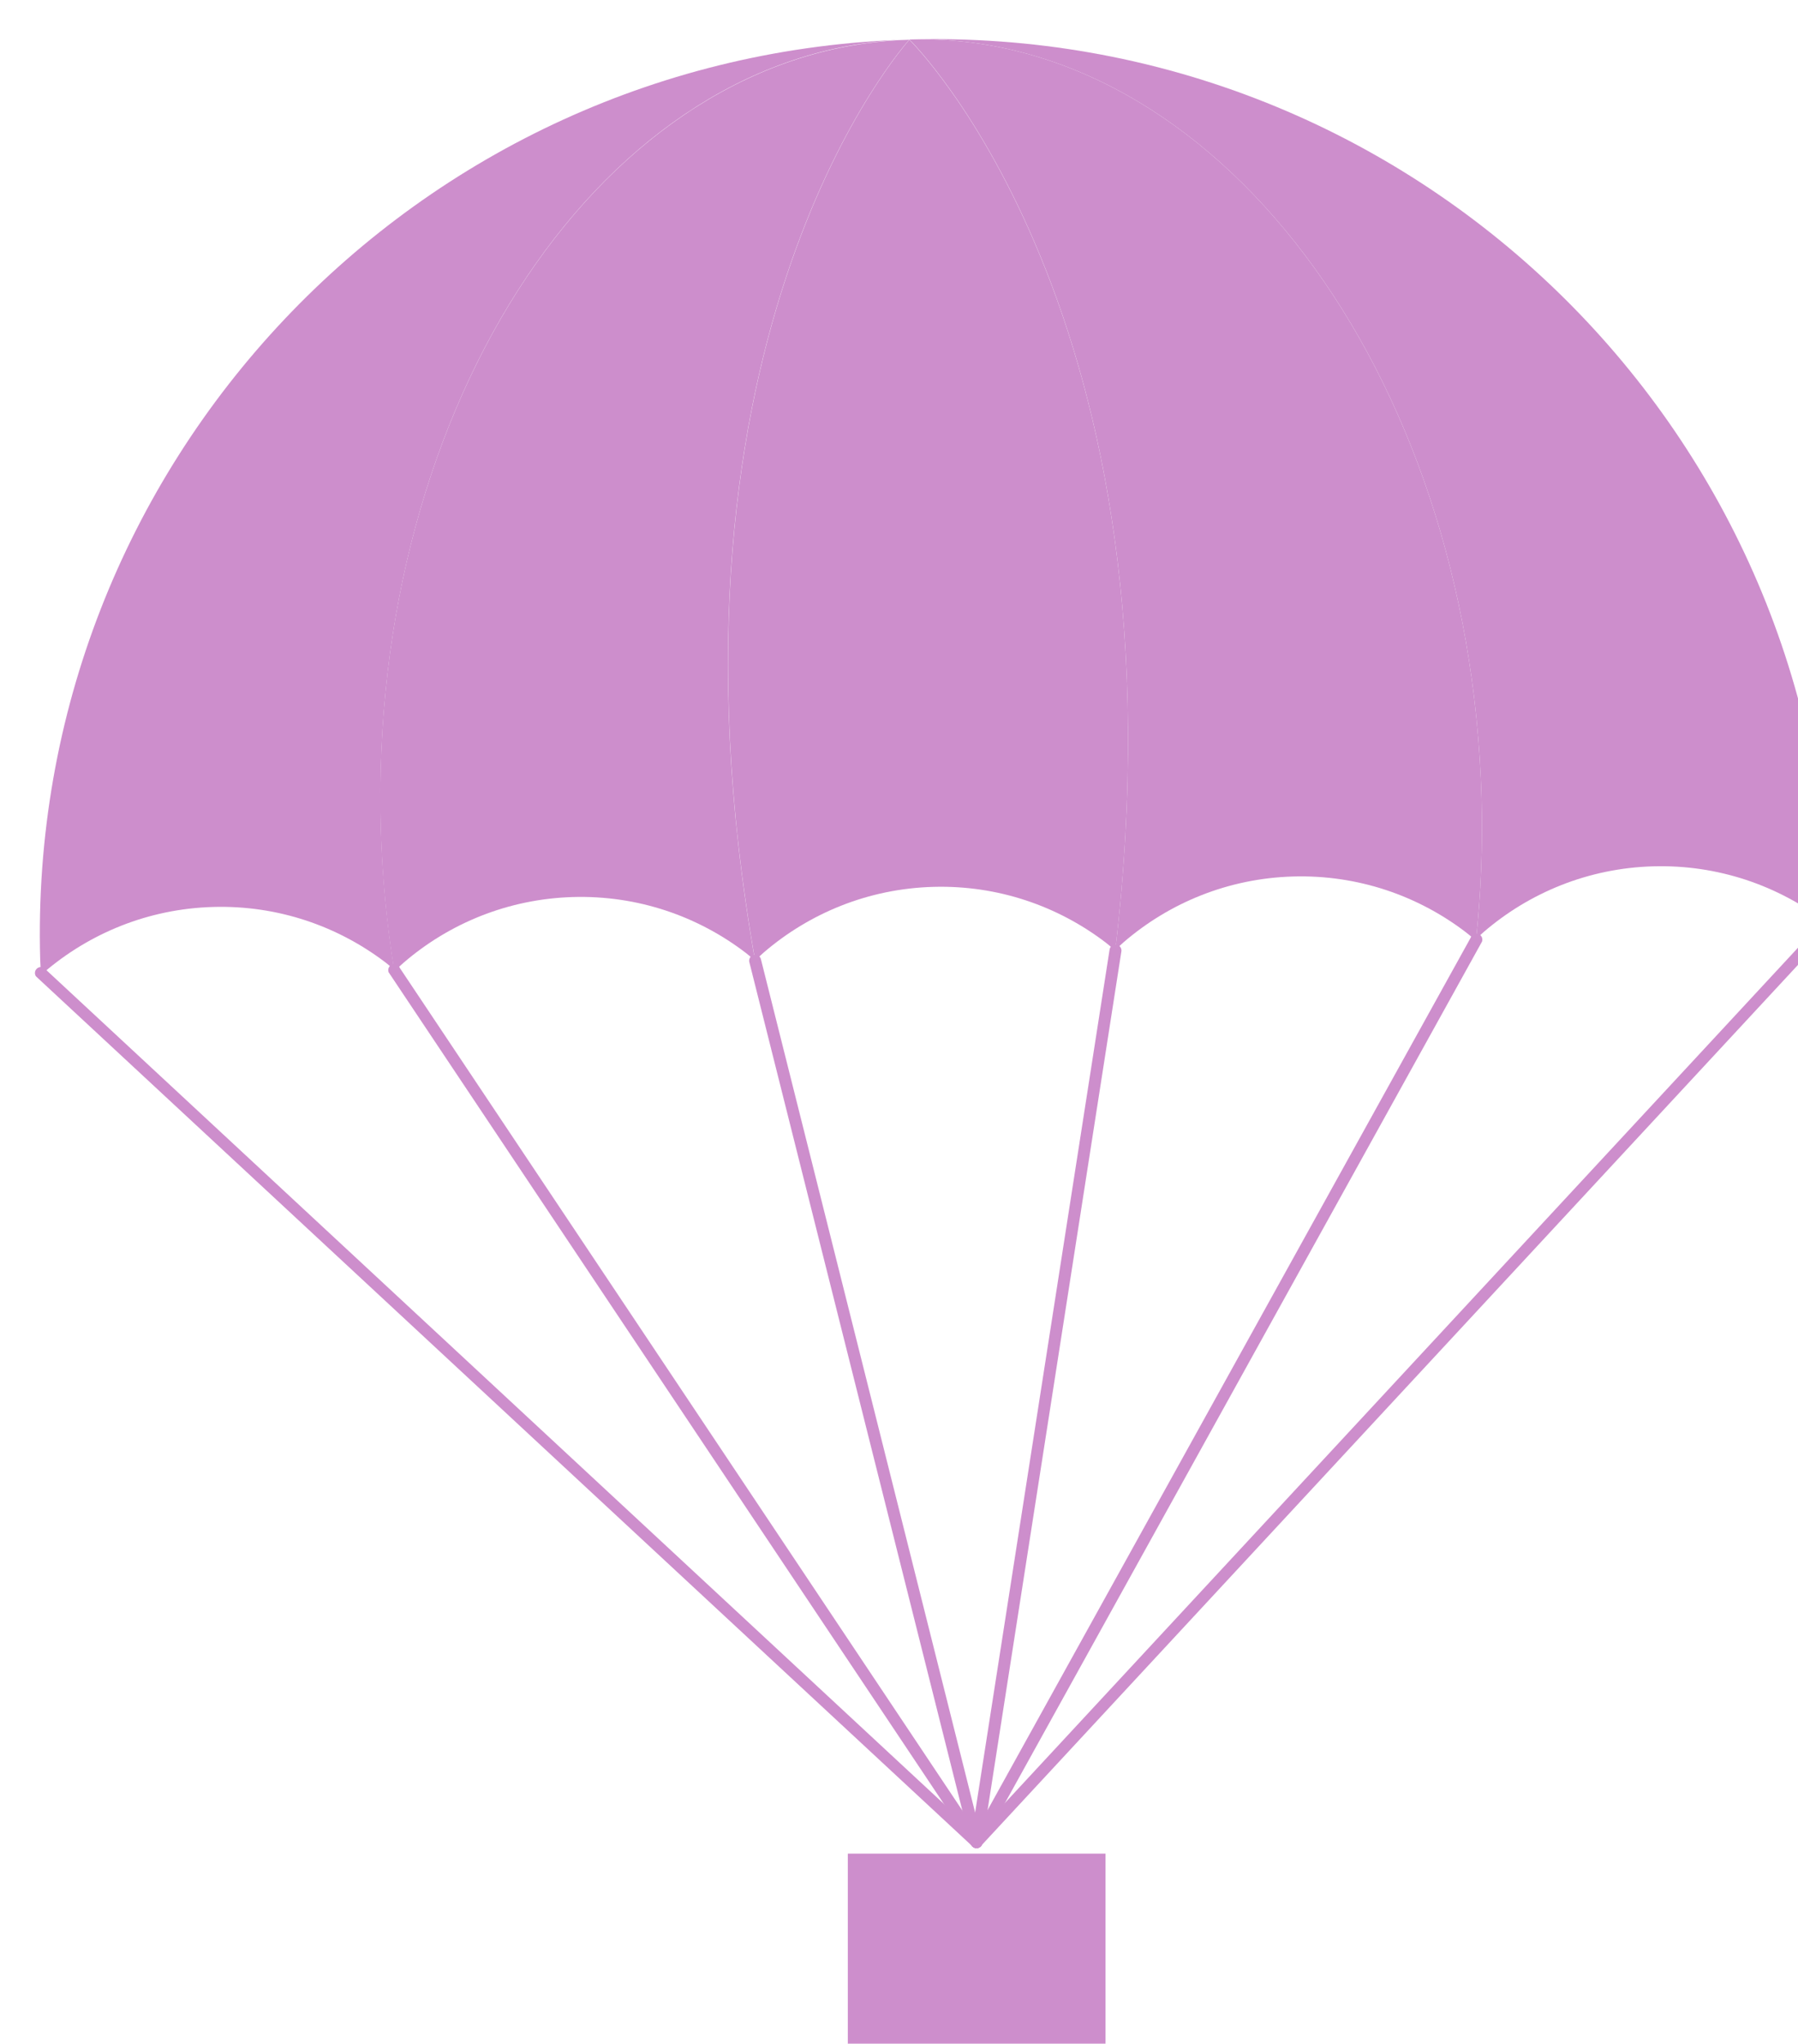 <?xml version="1.0" encoding="UTF-8" standalone="no"?> <!-- Created with Inkscape (http://www.inkscape.org/) --> <svg xmlns:inkscape="http://www.inkscape.org/namespaces/inkscape" xmlns:sodipodi="http://sodipodi.sourceforge.net/DTD/sodipodi-0.dtd" xmlns="http://www.w3.org/2000/svg" xmlns:svg="http://www.w3.org/2000/svg" width="14.997mm" height="17.04mm" viewBox="0 0 14.997 17.04" version="1.1" id="svg1" xml:space="preserve" sodipodi:docname="bs-register-now.svg"><defs id="defs1"></defs><g id="g1-3" inkscape:groupmode="layer" inkscape:label="1" transform="matrix(0.265,0,0,0.265,-184.106,-207.38)"><g id="g678"><path id="path679" d="m 0,0 c -11.663,-0.329 -20.853,-10.051 -20.524,-21.715 0.003,-0.103 0.012,-0.206 0.017,-0.308 l 0.069,0.002 c 1.079,0.925 2.468,1.503 3.999,1.546 1.531,0.043 2.95,-0.455 4.079,-1.318 0.067,-0.052 0.13,-0.108 0.195,-0.162 -0.174,1.079 -0.282,2.191 -0.315,3.332 C -12.764,-8.54 -7.177,-0.202 0,0" style="fill:#cd8ecc;fill-opacity:1;fill-rule:nonzero;stroke:none" transform="matrix(1.333,0,0,-1.333,723.363,783.809)"></path></g><g id="g679"><path id="path680" d="m 0,0 c 7.177,0.203 13.225,-7.807 13.509,-17.89 0.032,-1.14 -0.014,-2.255 -0.126,-3.341 0.06,0.057 0.119,0.115 0.182,0.169 1.078,0.925 2.468,1.503 3.999,1.546 1.53,0.043 2.95,-0.455 4.079,-1.318 l 0.073,0.001 c -0.001,0.104 0.002,0.206 -0.001,0.31 C 21.386,-8.86 11.663,0.329 0,0" style="fill:#cd8ecc;fill-opacity:1;fill-rule:nonzero;stroke:none" transform="matrix(1.333,0,0,-1.333,723.363,783.809)"></path></g><g id="g680"><path id="path681" d="M 0,0 C 0.069,0.064 0.135,0.131 0.207,0.192 1.285,1.117 2.674,1.695 4.205,1.738 5.736,1.781 7.155,1.283 8.284,0.419 8.358,0.362 8.428,0.3 8.5,0.24 8.502,0.241 8.503,0.242 8.505,0.243 10.276,15.246 3.643,21.733 3.643,21.733 3.643,21.733 -2.615,14.882 0,0" style="fill:#cd8ecc;fill-opacity:1;fill-rule:nonzero;stroke:none" transform="matrix(1.333,0,0,-1.333,718.507,812.787)"></path></g><g id="g681"><path id="path682" d="m 0,0 c 0,0 6.633,-6.488 4.862,-21.49 0.067,0.063 0.133,0.128 0.203,0.188 1.078,0.926 2.467,1.503 3.998,1.546 1.531,0.043 2.95,-0.455 4.079,-1.318 0.075,-0.057 0.145,-0.119 0.217,-0.179 0.008,0.007 0.016,0.014 0.024,0.022 0.112,1.086 0.158,2.201 0.126,3.341 C 13.225,-7.807 7.177,0.203 0,0" style="fill:#cd8ecc;fill-opacity:1;fill-rule:nonzero;stroke:none" transform="matrix(1.333,0,0,-1.333,723.363,783.809)"></path></g><g id="g682"><path id="path683" d="M 0,0 C 1.077,0.926 2.467,1.503 3.998,1.547 5.529,1.59 6.948,1.092 8.077,0.228 8.151,0.171 8.222,0.109 8.294,0.048 5.678,14.93 11.936,21.782 11.936,21.782 4.76,21.579 -0.827,13.241 -0.543,3.159 -0.511,2.018 -0.402,0.906 -0.229,-0.174 -0.222,-0.179 -0.214,-0.185 -0.207,-0.191 -0.139,-0.127 -0.072,-0.061 0,0" style="fill:#cd8ecc;fill-opacity:1;fill-rule:nonzero;stroke:none" transform="matrix(1.333,0,0,-1.333,707.448,812.852)"></path></g><g id="g683"><path id="path684" d="m 0,0 c -0.048,-0.001 -0.095,0.022 -0.123,0.065 l -22.089,20.513 c -0.042,0.066 -0.024,0.153 0.042,0.196 0.066,0.042 0.153,0.023 0.196,-0.042 L 0.115,0.219 C 0.157,0.153 0.138,0.065 0.073,0.023 0.05,0.008 0.025,0.001 0,0" style="fill:#cd8ecc;fill-opacity:1;fill-rule:nonzero;stroke:none" transform="matrix(1.333,0,0,-1.333,725.478,840.714)"></path></g><g id="g684"><path id="path685" d="m 0,0 c -0.057,-0.001 -0.112,0.032 -0.135,0.089 l -13.747,20.582 c -0.029,0.072 0.006,0.154 0.078,0.184 0.073,0.029 0.155,-0.006 0.184,-0.079 L 0.127,0.194 C 0.156,0.122 0.121,0.039 0.049,0.01 0.032,0.003 0.016,0 0,0" style="fill:#cd8ecc;fill-opacity:1;fill-rule:nonzero;stroke:none" transform="matrix(1.333,0,0,-1.333,725.478,840.714)"></path></g><g id="g685"><path id="path686" d="m 0,0 c -0.07,-0.002 -0.132,0.049 -0.143,0.12 l -5.225,20.804 c -0.012,0.077 0.042,0.149 0.118,0.161 0.08,0.014 0.15,-0.041 0.162,-0.119 L 0.136,0.163 C 0.148,0.085 0.095,0.013 0.018,0.002 0.012,0 0.006,0 0,0" style="fill:#cd8ecc;fill-opacity:1;fill-rule:nonzero;stroke:none" transform="matrix(1.333,0,0,-1.333,725.477,840.714)"></path></g><g id="g686"><path id="path687" d="m 0,0 c -0.025,-0.001 -0.051,0.005 -0.074,0.019 -0.068,0.038 -0.091,0.124 -0.053,0.192 l 20.134,21.705 c 0.039,0.068 0.126,0.091 0.193,0.053 0.068,-0.039 0.092,-0.126 0.053,-0.193 L 0.118,0.071 C 0.093,0.026 0.047,0.001 0,0" style="fill:#cd8ecc;fill-opacity:1;fill-rule:nonzero;stroke:none" transform="matrix(1.333,0,0,-1.333,725.483,840.714)"></path></g><g id="g687"><path id="path688" d="m 0,0 c -0.016,-0.001 -0.033,0.002 -0.05,0.007 -0.073,0.025 -0.113,0.106 -0.088,0.18 l 11.801,21.302 c 0.025,0.074 0.105,0.114 0.179,0.089 0.074,-0.026 0.114,-0.106 0.089,-0.18 L 0.13,0.096 C 0.111,0.038 0.057,0.001 0,0" style="fill:#cd8ecc;fill-opacity:1;fill-rule:nonzero;stroke:none" transform="matrix(1.333,0,0,-1.333,725.483,840.714)"></path></g><g id="g688"><path id="path689" d="m 0,0 c -0.005,0 -0.011,0 -0.018,0 -0.077,0.008 -0.135,0.077 -0.127,0.155 l 3.28,21.043 c 0.007,0.078 0.073,0.137 0.154,0.127 0.078,-0.007 0.135,-0.076 0.127,-0.153 L 0.136,0.128 C 0.13,0.056 0.07,0.002 0,0" style="fill:#cd8ecc;fill-opacity:1;fill-rule:nonzero;stroke:none" transform="matrix(1.333,0,0,-1.333,725.483,840.714)"></path></g><path id="path690" d="m 541.204,2393.848 h 6.085 v 6.086 h -6.085 z" style="fill:#cd8ecc;fill-opacity:1;fill-rule:nonzero;stroke:none" transform="matrix(1.333,0,0,-1.333,0,4040)"></path></g></svg> 